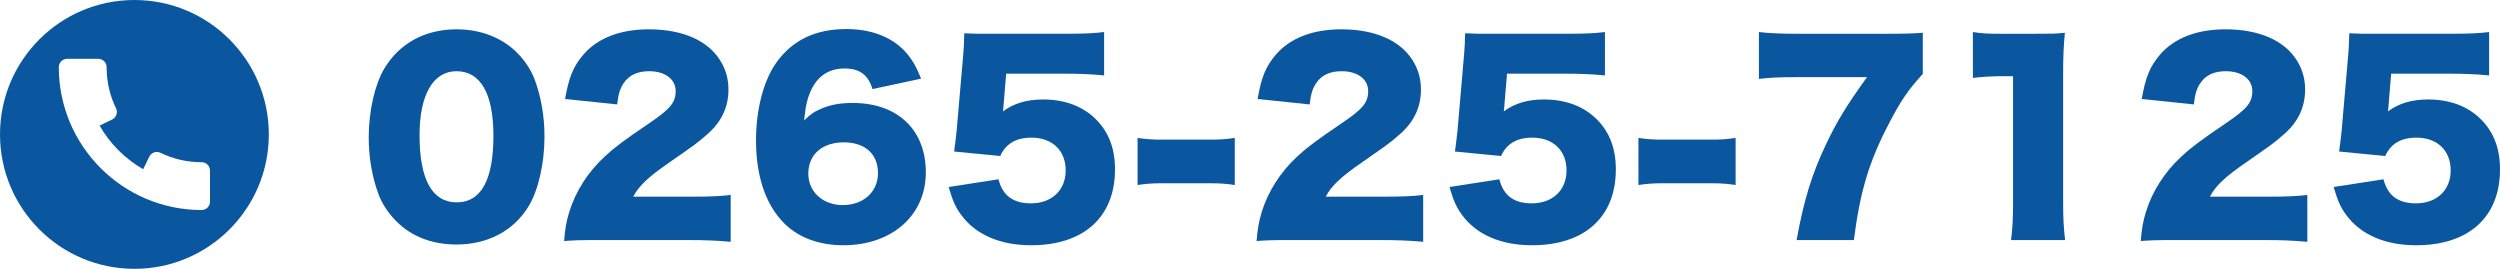 <?xml version="1.0" encoding="utf-8"?>
<!-- Generator: Adobe Illustrator 15.0.0, SVG Export Plug-In . SVG Version: 6.00 Build 0)  -->
<!DOCTYPE svg PUBLIC "-//W3C//DTD SVG 1.1//EN" "http://www.w3.org/Graphics/SVG/1.1/DTD/svg11.dtd">
<svg version="1.1" id="レイヤー_1" xmlns="http://www.w3.org/2000/svg" xmlns:xlink="http://www.w3.org/1999/xlink" x="0px"
	 y="0px" width="342.826px" height="36.864px" viewBox="0 0 342.826 36.864" enable-background="new 0 0 342.826 36.864"
	 xml:space="preserve">
<g>
	<g>
		<g>
			<path fill="#0B579F" d="M18.432,0C8.253,0,0,8.253,0,18.432c0,10.179,8.253,18.432,18.432,18.432
				c10.179,0,18.432-8.253,18.432-18.432C36.864,8.253,28.611,0,18.432,0z M27.648,28.8c-10.799,0-19.584-8.785-19.584-19.584
				c0-0.636,0.516-1.152,1.152-1.152h4.253c0.636,0,1.152,0.516,1.152,1.152c0,1.991,0.433,3.887,1.288,5.633
				c0.136,0.277,0.155,0.592,0.053,0.883c-0.099,0.29-0.311,0.527-0.587,0.661l-1.719,0.829c1.431,2.49,3.495,4.558,5.983,5.984
				l0.83-1.717c0.133-0.277,0.371-0.486,0.661-0.588c0.29-0.1,0.608-0.08,0.882,0.053c1.751,0.855,3.645,1.288,5.633,1.288
				c0.636,0,1.152,0.517,1.152,1.152v4.253H28.8C28.8,28.284,28.284,28.8,27.648,28.8z"/>
		</g>
	</g>
	<g>
		<path fill="#0B579F" d="M54.37,30.367c-1.122-1.121-1.972-2.414-2.481-3.773c-0.884-2.414-1.326-5.031-1.326-7.785
			c0-3.57,0.85-7.275,2.142-9.417c2.074-3.468,5.609-5.372,9.894-5.372c3.297,0,6.187,1.122,8.261,3.162
			c1.122,1.122,1.972,2.414,2.481,3.774c0.884,2.414,1.326,5.031,1.326,7.819c0,3.569-0.85,7.31-2.142,9.451
			c-2.04,3.399-5.609,5.304-9.927,5.304C59.266,33.529,56.444,32.441,54.37,30.367z M57.532,18.536c0,6.085,1.733,9.213,5.099,9.213
			c3.332,0,5.032-3.061,5.032-9.111c0-5.813-1.769-8.873-5.065-8.873C59.401,9.765,57.532,12.995,57.532,18.536z"/>
		<path fill="#0B579F" d="M82.454,32.917c-3.06,0-3.842,0.034-5.1,0.136c0.136-1.666,0.307-2.686,0.714-4.012
			c0.884-2.821,2.516-5.404,4.896-7.615c1.292-1.189,2.584-2.175,6.052-4.521c2.924-1.972,3.638-2.855,3.638-4.419
			c0-1.632-1.462-2.72-3.638-2.72c-1.632,0-2.788,0.544-3.536,1.7c-0.476,0.748-0.68,1.428-0.85,2.855l-7.14-0.748
			c0.511-2.958,1.122-4.454,2.482-6.051c1.938-2.278,5.031-3.502,9.009-3.502c4.59,0,8.091,1.53,9.791,4.284
			c0.748,1.19,1.122,2.516,1.122,3.978c0,2.482-1.021,4.589-3.128,6.323c-1.122,0.985-1.462,1.224-4.93,3.638
			c-2.957,2.04-4.215,3.23-4.997,4.726h7.921c2.55,0,4.113-0.067,5.439-0.237v6.425c-1.972-0.17-3.399-0.238-5.813-0.238H82.454z"/>
		<path fill="#0B579F" d="M119.649,12.213c-0.612-1.972-1.768-2.822-3.842-2.822s-3.638,0.986-4.556,2.924
			c-0.544,1.156-0.782,2.176-0.985,4.215c0.815-0.816,1.291-1.156,2.142-1.53c1.292-0.612,2.754-0.884,4.521-0.884
			c6.153,0,10.029,3.671,10.029,9.52c0,5.881-4.624,9.994-11.321,9.994c-3.535,0-6.527-1.189-8.499-3.434
			c-2.278-2.516-3.468-6.323-3.468-10.947c0-4.284,1.054-8.261,2.821-10.709c2.21-3.06,5.338-4.556,9.588-4.556
			c3.331,0,6.119,1.054,7.955,2.992c0.985,1.054,1.563,2.04,2.277,3.808L119.649,12.213z M110.844,23.806
			c0,2.516,2.006,4.316,4.726,4.316c2.822,0,4.828-1.801,4.828-4.385c0-2.617-1.768-4.216-4.691-4.216
			C112.748,19.522,110.844,21.188,110.844,23.806z"/>
		<path fill="#0B579F" d="M137.637,14.185c0,0.17-0.034,0.51-0.103,1.088c1.53-1.122,3.298-1.632,5.508-1.632
			c3.025,0,5.507,0.952,7.309,2.788c1.7,1.734,2.55,3.944,2.55,6.8c0,6.527-4.283,10.402-11.49,10.402
			c-4.284,0-7.649-1.461-9.621-4.182c-0.782-1.054-1.19-2.039-1.7-3.807l6.834-1.055c0.577,2.244,2.006,3.298,4.453,3.298
			c2.855,0,4.76-1.802,4.76-4.521s-1.836-4.488-4.691-4.488c-2.143,0-3.536,0.85-4.284,2.516l-6.323-0.612
			c0.136-1.021,0.238-1.835,0.34-2.788l0.918-10.607c0.068-0.714,0.103-1.53,0.136-2.822c1.429,0.068,1.769,0.068,3.4,0.068h10.165
			c2.991,0,4.249-0.068,5.609-0.238v5.949c-1.802-0.17-3.366-0.238-5.542-0.238h-7.887L137.637,14.185z"/>
		<path fill="#0B579F" d="M155.997,18.91c1.055,0.17,2.006,0.238,3.298,0.238h6.731c1.292,0,2.244-0.068,3.298-0.238v6.459
			c-1.122-0.171-2.04-0.238-3.298-0.238h-6.731c-1.258,0-2.176,0.067-3.298,0.238V18.91z"/>
		<path fill="#0B579F" d="M177.417,32.917c-3.06,0-3.842,0.034-5.1,0.136c0.136-1.666,0.307-2.686,0.714-4.012
			c0.884-2.821,2.516-5.404,4.896-7.615c1.292-1.189,2.584-2.175,6.052-4.521c2.924-1.972,3.638-2.855,3.638-4.419
			c0-1.632-1.462-2.72-3.638-2.72c-1.632,0-2.788,0.544-3.536,1.7c-0.476,0.748-0.68,1.428-0.85,2.855l-7.14-0.748
			c0.511-2.958,1.122-4.454,2.482-6.051c1.938-2.278,5.031-3.502,9.009-3.502c4.59,0,8.091,1.53,9.791,4.284
			c0.748,1.19,1.122,2.516,1.122,3.978c0,2.482-1.021,4.589-3.128,6.323c-1.122,0.985-1.462,1.224-4.93,3.638
			c-2.957,2.04-4.215,3.23-4.997,4.726h7.921c2.55,0,4.113-0.067,5.439-0.237v6.425c-1.972-0.17-3.399-0.238-5.813-0.238H177.417z"
			/>
		<path fill="#0B579F" d="M206.317,14.185c0,0.17-0.034,0.51-0.103,1.088c1.53-1.122,3.298-1.632,5.508-1.632
			c3.025,0,5.507,0.952,7.31,2.788c1.699,1.734,2.549,3.944,2.549,6.8c0,6.527-4.283,10.402-11.49,10.402
			c-4.284,0-7.649-1.461-9.621-4.182c-0.782-1.054-1.19-2.039-1.7-3.807l6.834-1.055c0.577,2.244,2.005,3.298,4.453,3.298
			c2.855,0,4.76-1.802,4.76-4.521s-1.836-4.488-4.691-4.488c-2.143,0-3.536,0.85-4.284,2.516l-6.323-0.612
			c0.136-1.021,0.238-1.835,0.34-2.788l0.918-10.607c0.068-0.714,0.103-1.53,0.136-2.822c1.429,0.068,1.769,0.068,3.4,0.068h10.165
			c2.991,0,4.249-0.068,5.609-0.238v5.949c-1.802-0.17-3.366-0.238-5.542-0.238h-7.887L206.317,14.185z"/>
		<path fill="#0B579F" d="M224.678,18.91c1.054,0.17,2.006,0.238,3.298,0.238h6.731c1.292,0,2.244-0.068,3.298-0.238v6.459
			c-1.122-0.171-2.04-0.238-3.298-0.238h-6.731c-1.258,0-2.176,0.067-3.298,0.238V18.91z"/>
		<path fill="#0B579F" d="M263.674,10.139c-2.04,2.244-2.991,3.604-4.657,6.833c-2.72,5.201-3.943,9.281-4.794,15.944h-7.853
			c0.985-5.439,2.073-9.009,4.079-13.225c1.462-3.06,2.754-5.201,5.575-9.111h-9.688c-2.38,0-3.672,0.068-5.134,0.238V4.394
			c1.394,0.17,3.162,0.238,5.508,0.238h11.49c3.128,0,4.08-0.034,5.474-0.136V10.139z"/>
		<path fill="#0B579F" d="M270.544,4.394c1.224,0.204,2.108,0.238,4.08,0.238h4.317c2.414,0,2.855,0,4.216-0.136
			c-0.17,1.802-0.238,3.229-0.238,5.473v17.814c0,2.041,0.068,3.469,0.271,5.134h-7.411c0.204-1.563,0.272-3.161,0.272-5.134V10.445
			h-1.36c-1.325,0-2.651,0.068-4.147,0.238V4.394z"/>
		<path fill="#0B579F" d="M298.662,32.917c-3.06,0-3.842,0.034-5.1,0.136c0.136-1.666,0.306-2.686,0.714-4.012
			c0.884-2.821,2.516-5.404,4.896-7.615c1.292-1.189,2.584-2.175,6.052-4.521c2.924-1.972,3.638-2.855,3.638-4.419
			c0-1.632-1.462-2.72-3.638-2.72c-1.632,0-2.788,0.544-3.536,1.7c-0.476,0.748-0.68,1.428-0.85,2.855l-7.14-0.748
			c0.511-2.958,1.122-4.454,2.482-6.051c1.938-2.278,5.031-3.502,9.009-3.502c4.59,0,8.091,1.53,9.791,4.284
			c0.748,1.19,1.122,2.516,1.122,3.978c0,2.482-1.02,4.589-3.128,6.323c-1.122,0.985-1.462,1.224-4.93,3.638
			c-2.957,2.04-4.215,3.23-4.997,4.726h7.921c2.55,0,4.114-0.067,5.439-0.237v6.425c-1.972-0.17-3.399-0.238-5.813-0.238H298.662z"
			/>
		<path fill="#0B579F" d="M327.563,14.185c0,0.17-0.034,0.51-0.103,1.088c1.53-1.122,3.298-1.632,5.508-1.632
			c3.025,0,5.507,0.952,7.309,2.788c1.7,1.734,2.55,3.944,2.55,6.8c0,6.527-4.283,10.402-11.49,10.402
			c-4.284,0-7.649-1.461-9.621-4.182c-0.782-1.054-1.19-2.039-1.7-3.807l6.834-1.055c0.577,2.244,2.006,3.298,4.453,3.298
			c2.855,0,4.76-1.802,4.76-4.521s-1.836-4.488-4.691-4.488c-2.143,0-3.536,0.85-4.284,2.516l-6.323-0.612
			c0.136-1.021,0.238-1.835,0.34-2.788l0.918-10.607c0.068-0.714,0.103-1.53,0.136-2.822c1.429,0.068,1.769,0.068,3.4,0.068h10.165
			c2.991,0,4.249-0.068,5.609-0.238v5.949c-1.802-0.17-3.366-0.238-5.542-0.238h-7.887L327.563,14.185z"/>
	</g>
</g>
</svg>
